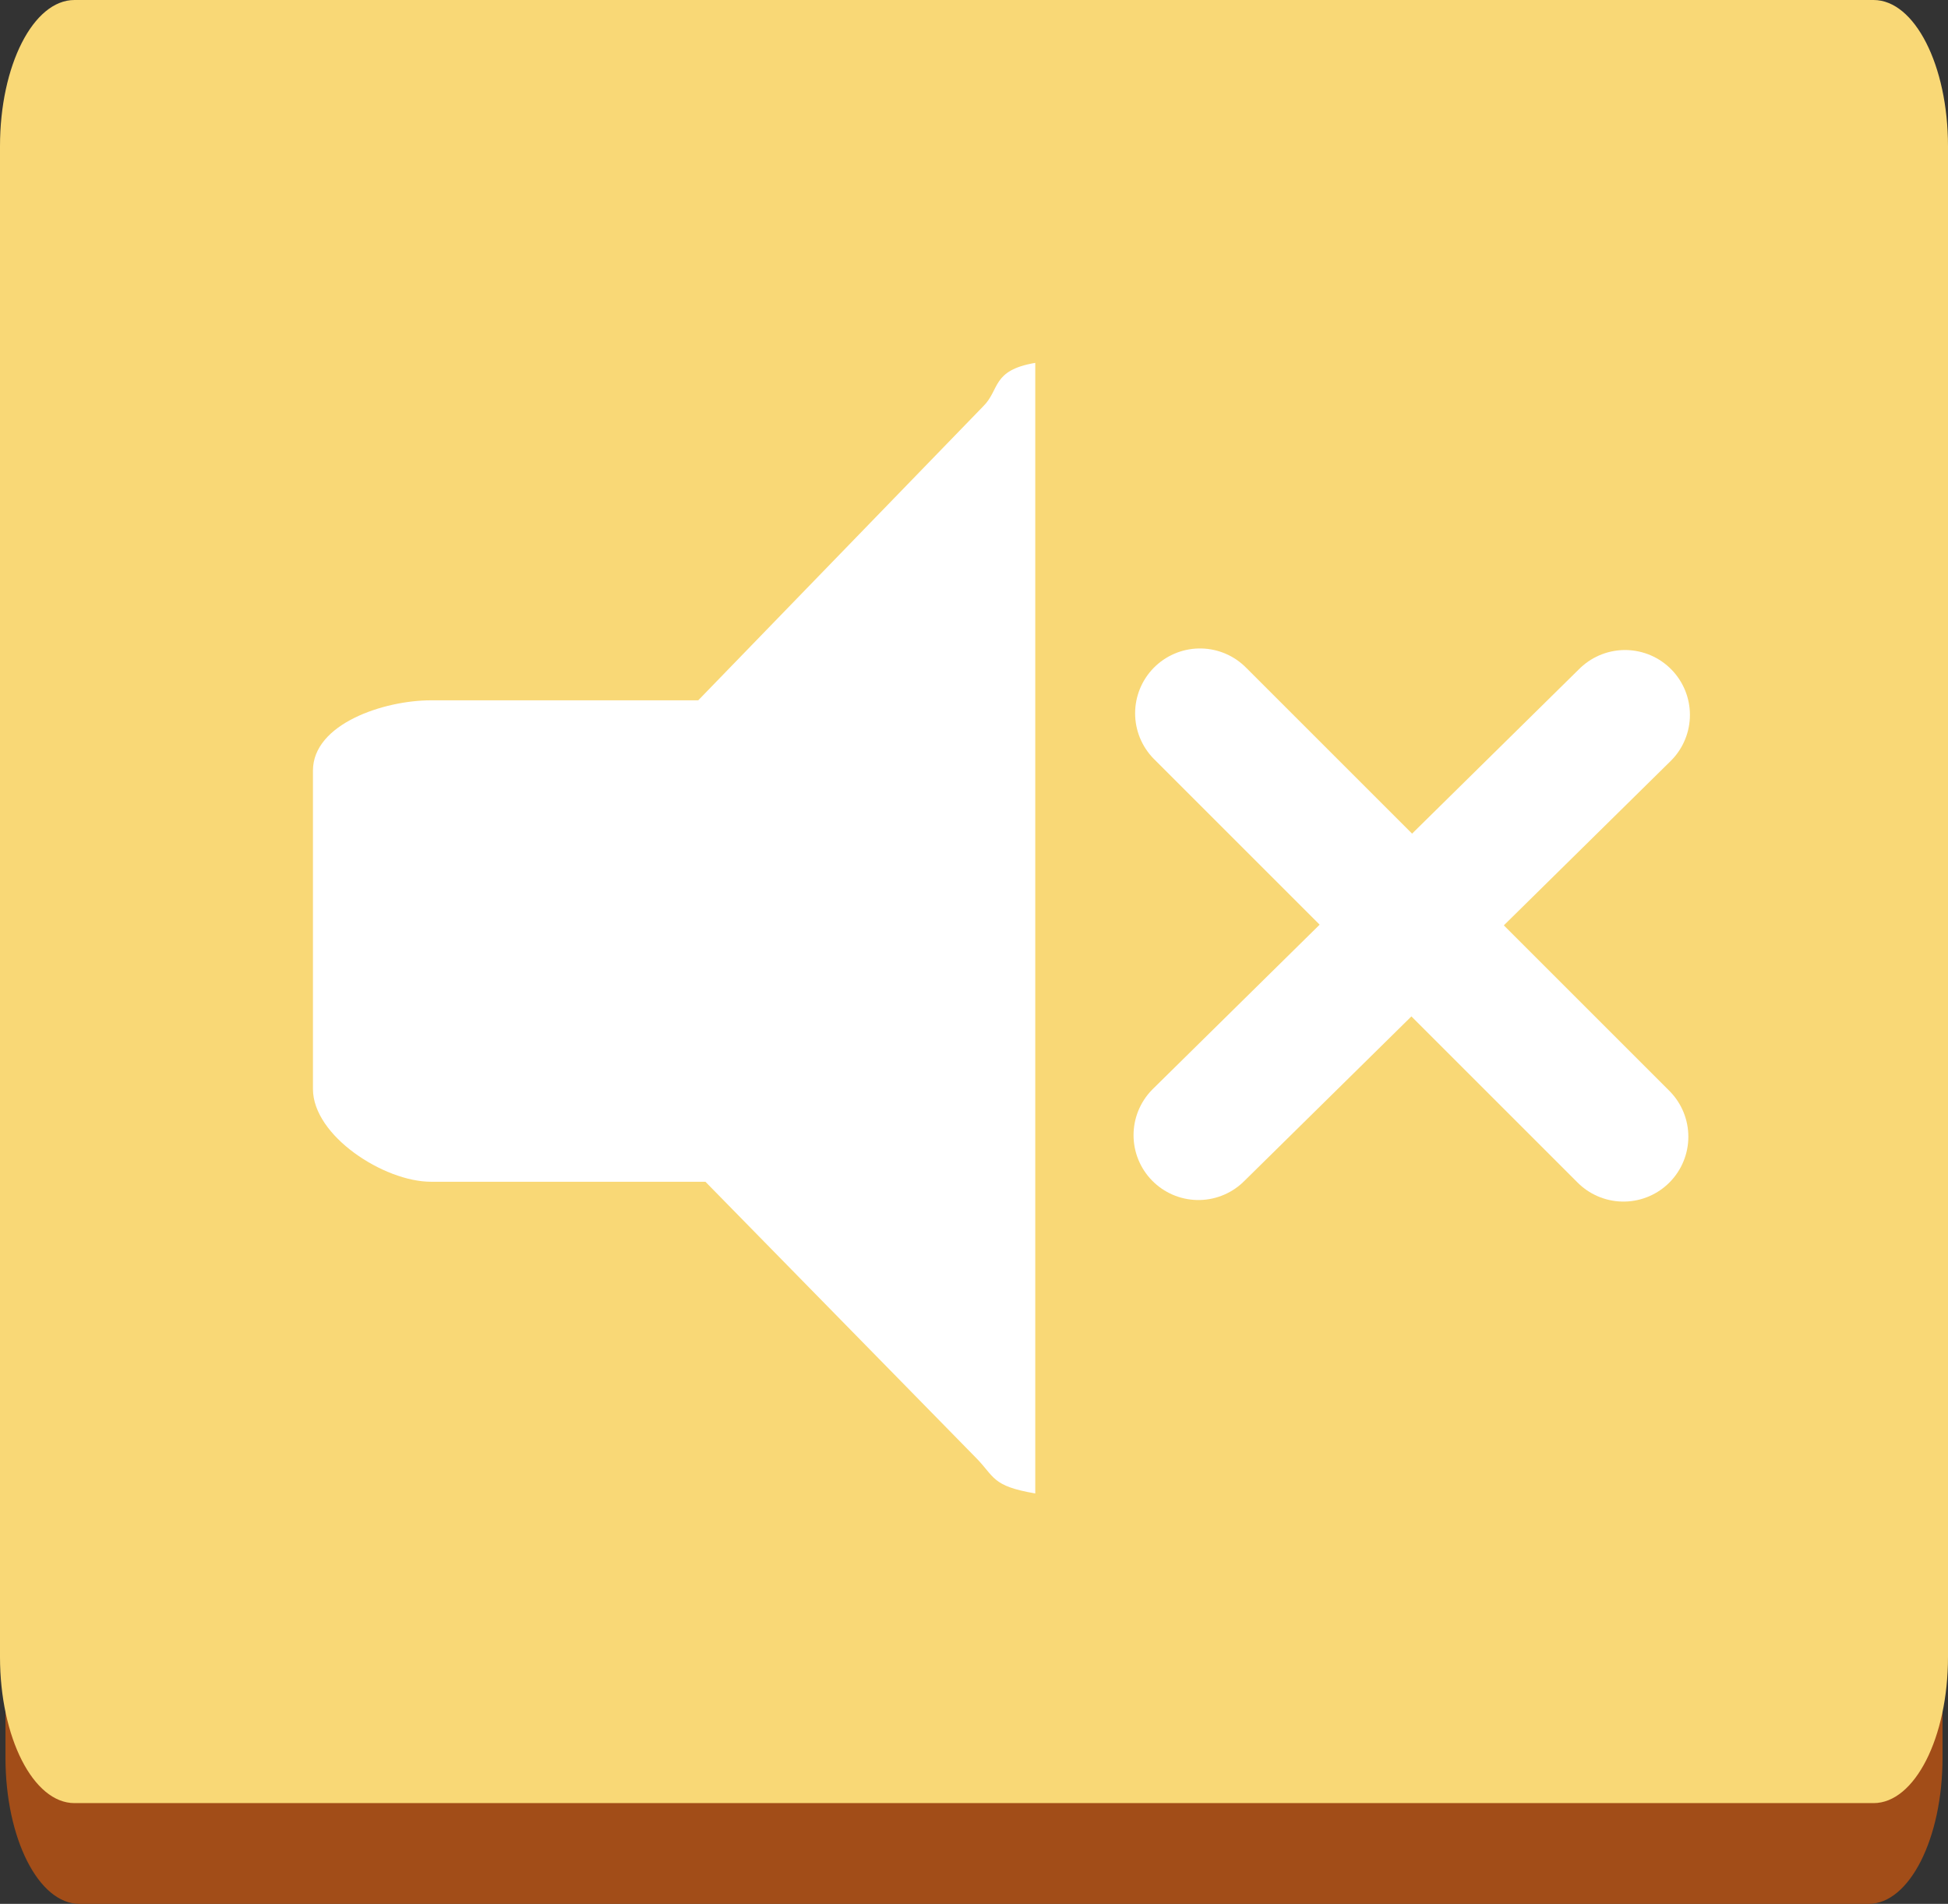 <?xml version="1.0" encoding="utf-8"?>
<!-- Generator: Adobe Illustrator 15.0.0, SVG Export Plug-In  -->
<!DOCTYPE svg PUBLIC "-//W3C//DTD SVG 1.1//EN" "http://www.w3.org/Graphics/SVG/1.1/DTD/svg11.dtd">
<svg version="1.1"
	 xmlns="http://www.w3.org/2000/svg" xmlns:xlink="http://www.w3.org/1999/xlink" xmlns:a="http://ns.adobe.com/AdobeSVGViewerExtensions/3.0/"
	 x="0px" y="0px" width="89px" height="87px" viewBox="0 0 89 87" overflow="visible" enable-background="new 0 0 89 87"
	 xml:space="preserve">
<rect x="0" y="0" width="89" height="87" fill="#333333" stroke="none"/>
<defs>
</defs>
<path fill="#A24D18" d="M85.369,87.002H3.633c-1.869,0-3.383-2.991-3.383-6.682V11.286c0-3.69,1.514-6.681,3.383-6.681h81.736
	c1.868,0,3.381,2.99,3.381,6.681V80.32C88.75,84.011,87.237,87.002,85.369,87.002"/>
<path fill="#F9D876" d="M85.6,82.396H3.402C1.523,82.396,0,79.404,0,75.715V6.68C0,2.99,1.523,0,3.402,0H85.6
	C87.477,0,89,2.99,89,6.68v69.035C89,79.404,87.477,82.396,85.6,82.396"/>
<line fill="none" stroke="#FFFFFF" stroke-width="5.928" stroke-linecap="round" stroke-miterlimit="10" x1="54.825" y1="32.596" x2="74.173" y2="51.944"/>
<line fill="none" stroke="#FFFFFF" stroke-width="5.928" stroke-linecap="round" stroke-miterlimit="10" x1="74.245" y1="32.668" x2="54.753" y2="51.873"/>
<path fill="#FFFFFF" d="M44.92,18.568L31.901,32.002H19.69c-2.143,0-5.392,1.07-5.392,3.213v14.547c0,2.144,3.249,4.24,5.392,4.24
	h12.539l12.362,12.615c0.858,0.866,0.708,1.289,2.708,1.628V16.582C45.298,16.922,45.692,17.806,44.92,18.568z"/>
</svg>
